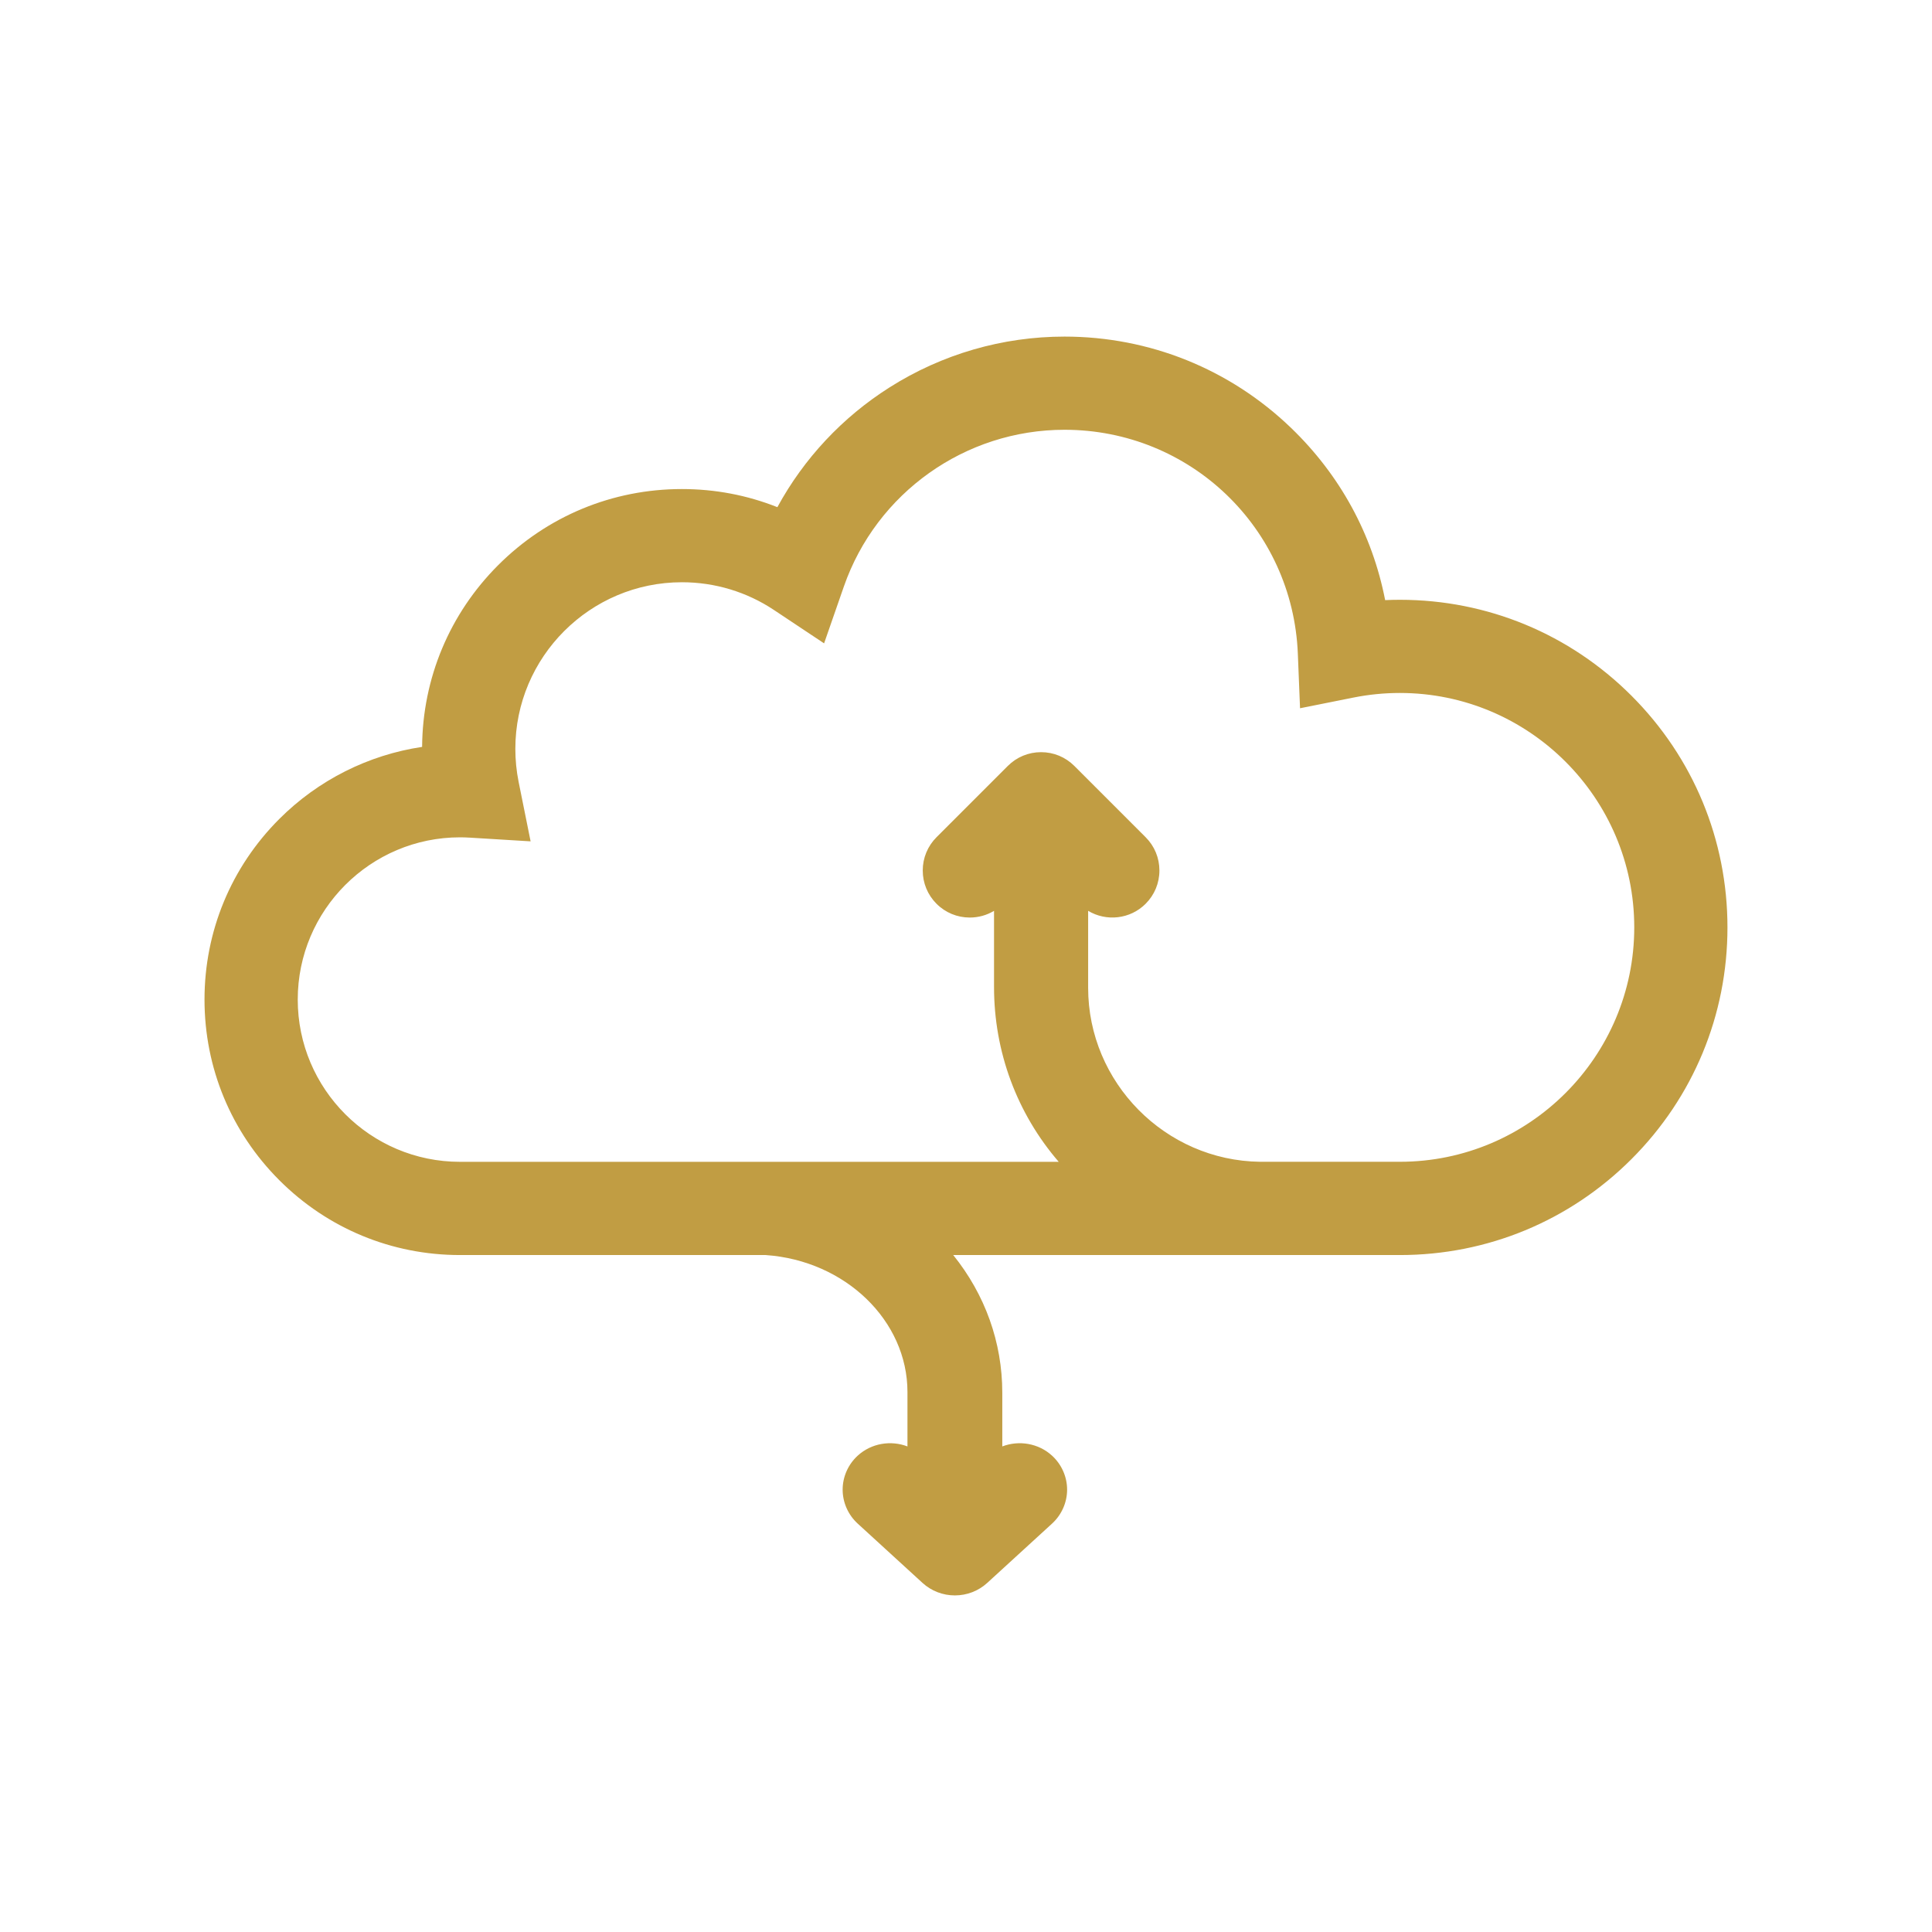 <?xml version="1.0" encoding="UTF-8"?>
<svg id="Layer_1" data-name="Layer 1" xmlns="http://www.w3.org/2000/svg" viewBox="0 0 1000 1000">
  <defs>
    <style>
      .cls-1 {
        fill: #c19d43;
      }
    </style>
  </defs>
  <path class="cls-1" d="m844.47,360.12c-32.03-32.03-74.62-49.67-119.91-49.67-2.53,0-5.07.06-7.61.17-6.63-34.07-23.35-64.73-48.68-89.12-31.67-30.49-73.32-47.28-117.29-47.28-32.12,0-63.44,9.1-90.59,26.32-24.4,15.47-44.31,36.78-58.02,61.97-15.7-6.23-32.29-9.38-49.43-9.38-35.92,0-69.68,13.99-95.08,39.38-25.16,25.16-39.12,58.54-39.38,94.08-27.84,4.15-53.81,17.2-73.9,37.29-24.98,24.98-38.73,58.18-38.73,93.5s13.75,68.53,38.73,93.5c24.98,24.98,58.18,38.73,93.5,38.73h158.2c41.2,2.84,73.42,33.93,73.42,70.9,0,.24,0,.48,0,.72v.34s0,27.1,0,27.1c-8.57-3.29-18.68-1.7-25.76,4.78-4.95,4.53-7.79,10.94-7.79,17.58s2.84,13.05,7.79,17.58l33.55,30.7c4.56,4.17,10.51,6.47,16.75,6.47s12.19-2.3,16.75-6.47l33.55-30.7c4.95-4.53,7.79-10.94,7.79-17.58s-2.84-13.05-7.79-17.58c-7.08-6.48-17.19-8.07-25.76-4.78v-26.72c0-.27,0-.54,0-.8v-.26c0-26.08-8.91-50.83-25.39-71.28h231.16c45.3,0,87.88-17.64,119.91-49.67,32.03-32.03,49.67-74.62,49.67-119.91s-17.64-87.88-49.67-119.92Zm-281.26,111.32c9.36,5.63,21.71,4.41,29.77-3.65,4.59-4.59,7.13-10.71,7.13-17.22s-2.53-12.62-7.13-17.22l-36.9-36.9c-4.6-4.6-10.71-7.13-17.22-7.13s-12.62,2.53-17.22,7.13l-36.9,36.9c-4.59,4.59-7.13,10.71-7.13,17.22s2.53,12.62,7.13,17.22c4.59,4.6,10.71,7.13,17.22,7.13,4.5,0,8.8-1.21,12.55-3.47v38.12c0,.32,0,.65,0,.96v.33c0,33.59,11.82,65.36,33.48,90.5H238.09c-46.31,0-83.98-37.67-83.98-83.98s37.67-83.98,83.98-83.98c1.67,0,3.38.06,5.23.17l31.32,1.91-6.2-30.76c-1.13-5.61-1.7-11.37-1.7-17.14,0-47.53,38.67-86.21,86.21-86.21,17.06,0,33.55,4.97,47.68,14.38l25.92,17.25,10.23-29.41c16.89-48.53,62.79-81.14,114.2-81.14,65.1,0,118.16,50.92,120.78,115.91l1.14,28.23,27.7-5.54c7.85-1.57,15.91-2.37,23.96-2.37,66.9,0,121.33,54.43,121.33,121.33s-54.43,121.33-121.33,121.33h-72.36c-49.07-.63-88.98-41.02-88.98-90.05,0-.31,0-.62,0-.92v-.12c0-.1,0-.2,0-.3v-38.54Z"/>
</svg>